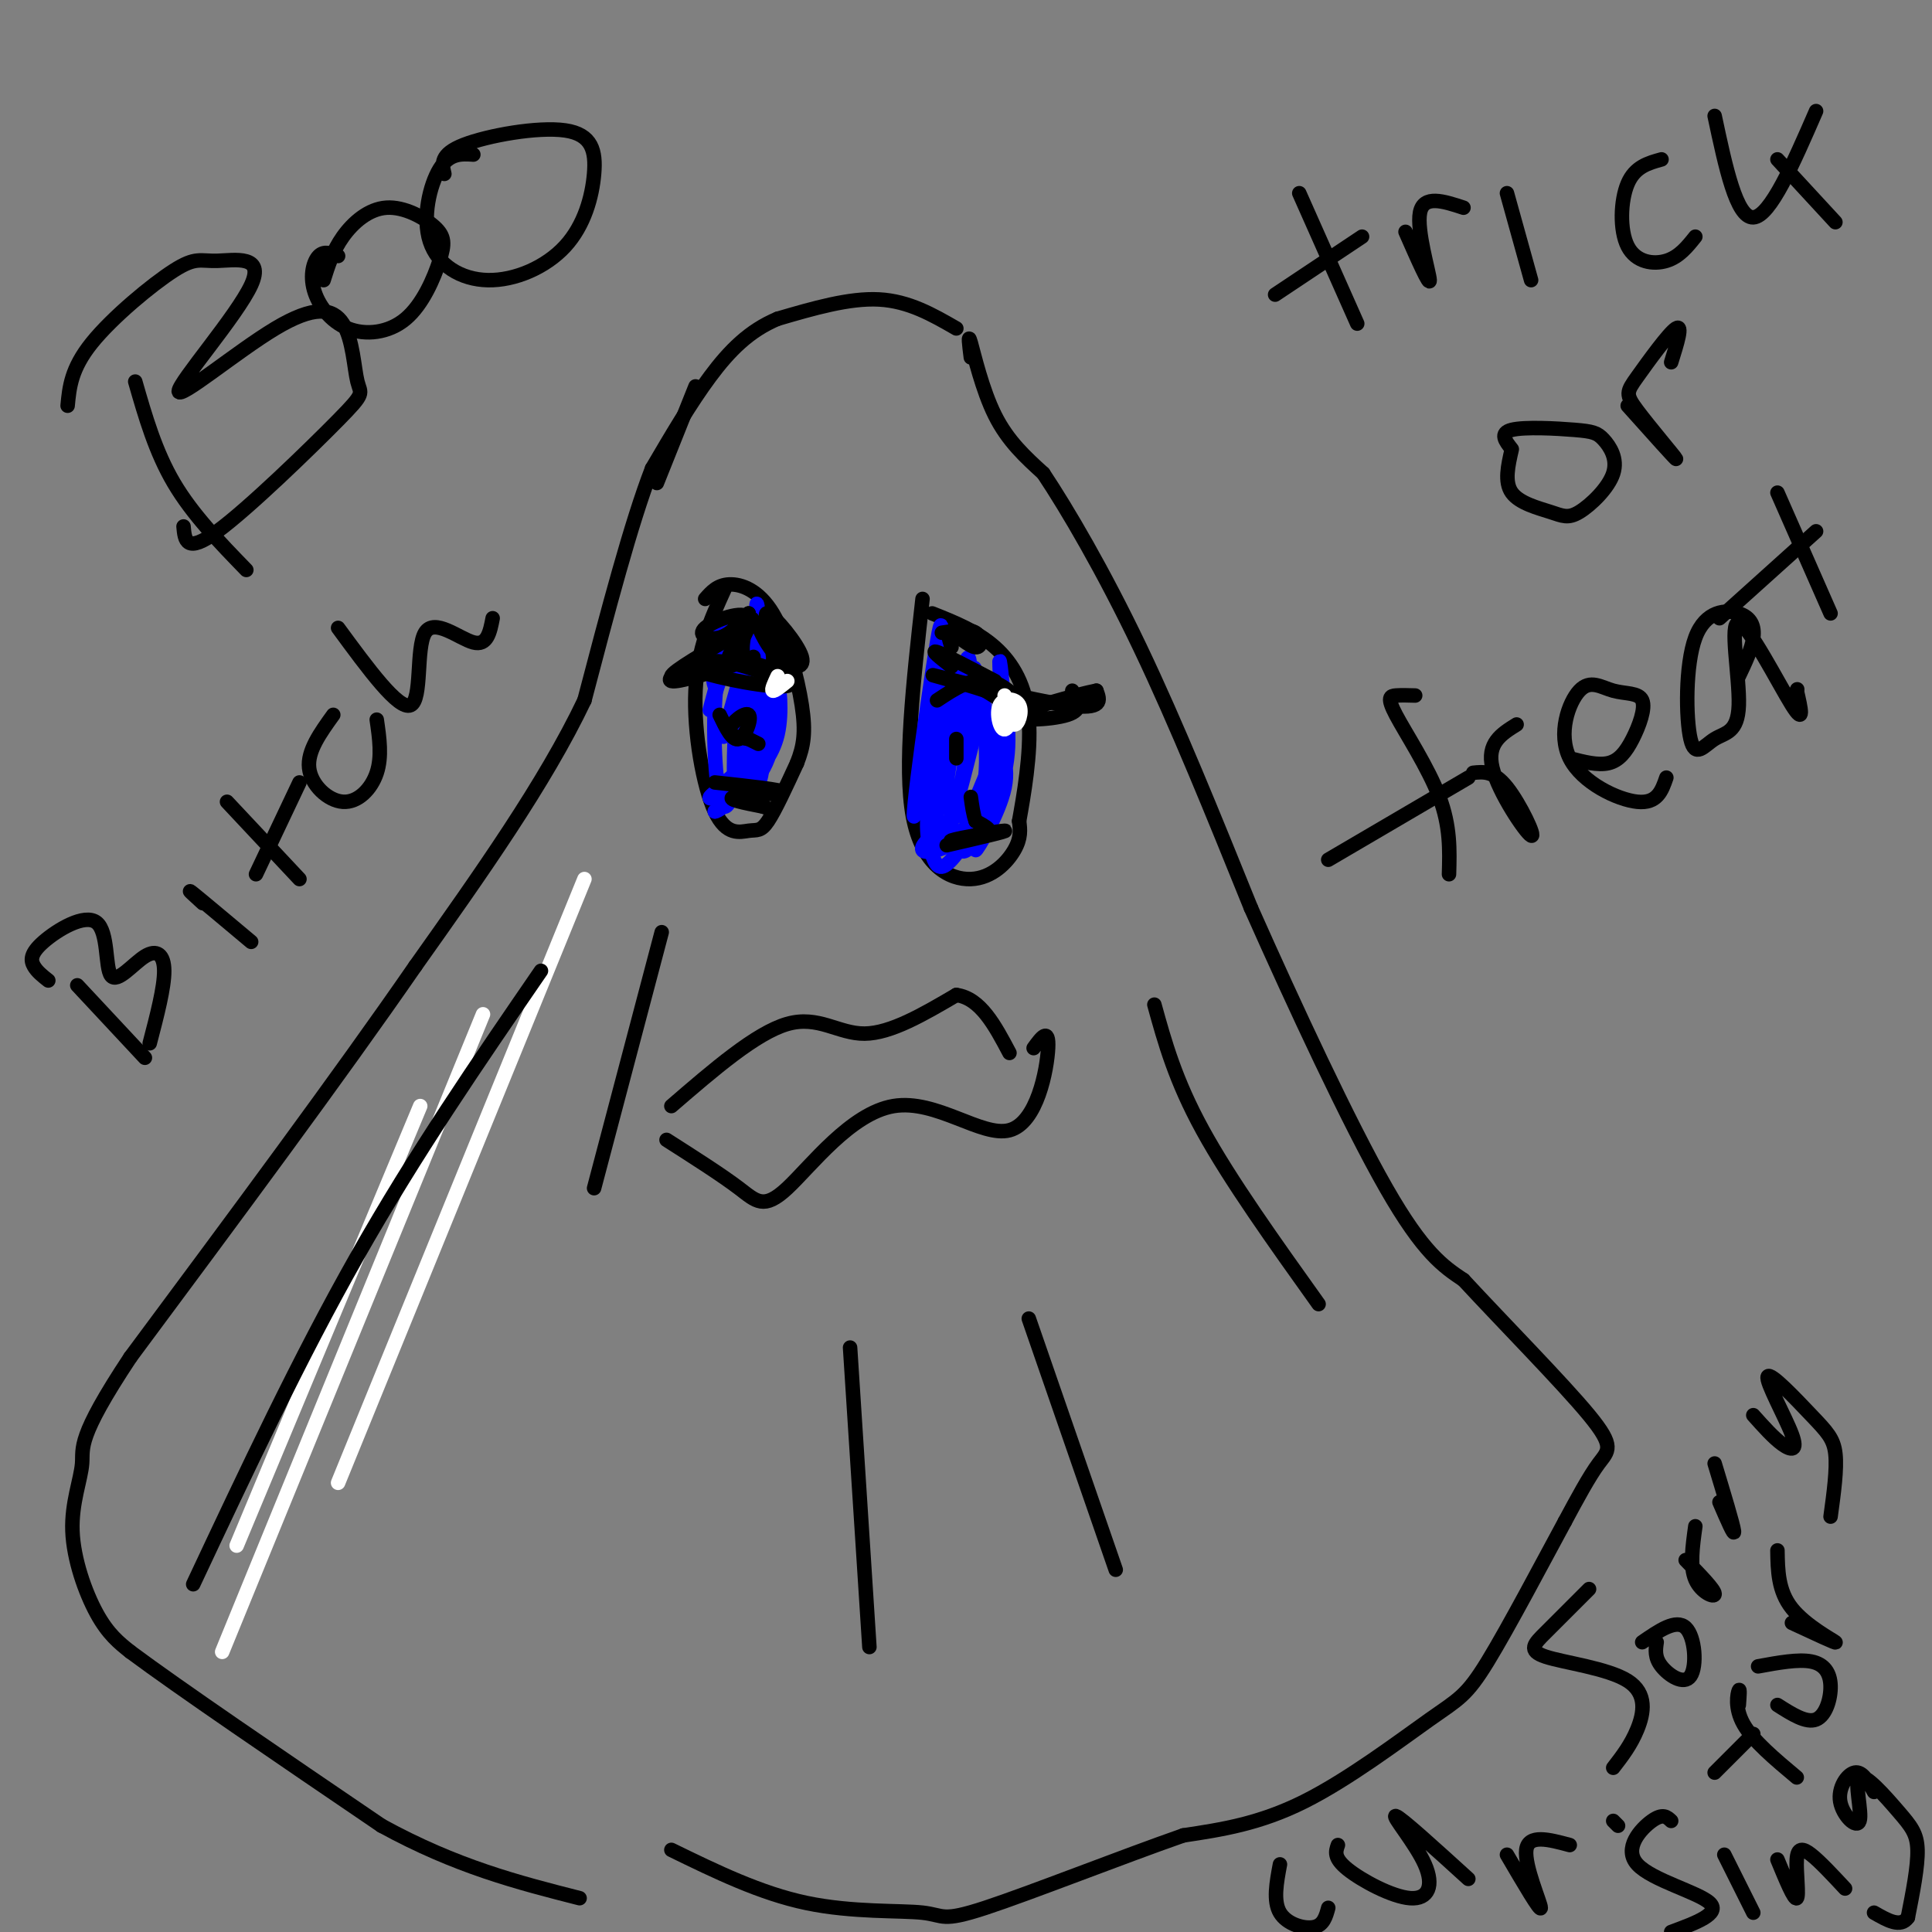 <svg viewBox='0 0 400 400' version='1.1' xmlns='http://www.w3.org/2000/svg' xmlns:xlink='http://www.w3.org/1999/xlink'><rect x="0" y="0" width="400" height="400" fill="#808080" stroke="none"/><g fill='none' stroke='#000000' stroke-width='3' stroke-linecap='round' stroke-linejoin='round'><path d='M198,68c-4.917,-2.833 -9.833,-5.667 -16,-6c-6.167,-0.333 -13.583,1.833 -21,4'/><path d='M161,66c-5.844,2.444 -9.956,6.556 -14,12c-4.044,5.444 -8.022,12.222 -12,19'/><path d='M135,97c-4.333,11.167 -9.167,29.583 -14,48'/><path d='M121,145c-8.167,17.167 -21.583,36.083 -35,55'/><path d='M86,200c-15.667,22.667 -37.333,51.833 -59,81'/><path d='M27,281c-11.214,16.911 -9.748,18.687 -10,22c-0.252,3.313 -2.222,8.161 -2,14c0.222,5.839 2.635,12.668 5,17c2.365,4.332 4.683,6.166 7,8'/><path d='M27,342c9.833,7.333 30.917,21.667 52,36'/><path d='M79,378c15.500,8.500 28.250,11.750 41,15'/><path d='M201,74c-0.333,-2.667 -0.667,-5.333 0,-3c0.667,2.333 2.333,9.667 5,15c2.667,5.333 6.333,8.667 10,12'/><path d='M216,98c4.978,7.467 12.422,20.133 20,36c7.578,15.867 15.289,34.933 23,54'/><path d='M259,188c9.089,20.444 20.311,44.556 28,58c7.689,13.444 11.844,16.222 16,19'/><path d='M303,265c8.155,8.821 20.542,21.375 26,28c5.458,6.625 3.988,7.321 2,10c-1.988,2.679 -4.494,7.339 -7,12'/><path d='M324,315c-4.314,7.946 -11.600,21.810 -16,29c-4.400,7.190 -5.915,7.705 -12,12c-6.085,4.295 -16.738,12.370 -26,17c-9.262,4.630 -17.131,5.815 -25,7'/><path d='M245,380c-12.659,4.423 -31.805,11.979 -41,15c-9.195,3.021 -8.437,1.506 -13,1c-4.563,-0.506 -14.447,-0.002 -24,-2c-9.553,-1.998 -18.777,-6.499 -28,-11'/><path d='M150,122c-2.799,6.163 -5.598,12.325 -6,21c-0.402,8.675 1.593,19.861 4,25c2.407,5.139 5.225,4.230 7,4c1.775,-0.230 2.507,0.220 4,-2c1.493,-2.220 3.746,-7.110 6,-12'/><path d='M165,158c1.391,-3.528 1.868,-6.348 1,-12c-0.868,-5.652 -3.080,-14.137 -6,-19c-2.920,-4.863 -6.549,-6.104 -9,-6c-2.451,0.104 -3.726,1.552 -5,3'/><path d='M191,124c-1.940,17.405 -3.881,34.810 -2,45c1.881,10.190 7.583,13.167 12,13c4.417,-0.167 7.548,-3.476 9,-6c1.452,-2.524 1.226,-4.262 1,-6'/><path d='M211,170c0.869,-4.869 2.542,-14.042 2,-21c-0.542,-6.958 -3.298,-11.702 -7,-15c-3.702,-3.298 -8.351,-5.149 -13,-7'/></g>
<g fill='none' stroke='#0000ff' stroke-width='3' stroke-linecap='round' stroke-linejoin='round'><path d='M157,146c-2.083,-0.327 -4.167,-0.655 -4,-4c0.167,-3.345 2.583,-9.708 2,-7c-0.583,2.708 -4.167,14.488 -5,17c-0.833,2.512 1.083,-4.244 3,-11'/><path d='M153,141c0.183,-4.046 -0.858,-8.662 -2,-11c-1.142,-2.338 -2.384,-2.399 -3,1c-0.616,3.399 -0.604,10.257 0,11c0.604,0.743 1.802,-4.628 3,-10'/><path d='M151,132c-0.892,3.372 -4.620,16.801 -4,15c0.620,-1.801 5.590,-18.831 7,-16c1.410,2.831 -0.740,25.523 -1,30c-0.260,4.477 1.370,-9.262 3,-23'/><path d='M156,138c-0.095,2.167 -1.833,19.083 -1,22c0.833,2.917 4.238,-8.167 5,-15c0.762,-6.833 -1.119,-9.417 -3,-12'/><path d='M157,133c-0.576,-4.935 -0.515,-11.271 0,-6c0.515,5.271 1.485,22.150 1,30c-0.485,7.850 -2.424,6.671 -4,6c-1.576,-0.671 -2.788,-0.836 -4,-1'/><path d='M150,162c0.539,-0.663 3.888,-1.820 5,-8c1.112,-6.180 -0.011,-17.382 -1,-22c-0.989,-4.618 -1.842,-2.652 -3,0c-1.158,2.652 -2.620,5.989 -3,14c-0.380,8.011 0.321,20.695 2,21c1.679,0.305 4.337,-11.770 5,-18c0.663,-6.230 -0.668,-6.615 -2,-7'/><path d='M153,142c-0.620,3.055 -1.171,14.194 -1,19c0.171,4.806 1.062,3.280 3,1c1.938,-2.280 4.921,-5.312 6,-10c1.079,-4.688 0.252,-11.031 0,-10c-0.252,1.031 0.071,9.438 -2,15c-2.071,5.562 -6.535,8.281 -11,11'/><path d='M148,168c0.821,0.107 8.375,-5.125 11,-15c2.625,-9.875 0.321,-24.393 -1,-25c-1.321,-0.607 -1.661,12.696 -2,26'/><path d='M156,154c-2.667,6.578 -8.333,10.022 -9,11c-0.667,0.978 3.667,-0.511 8,-2'/><path d='M200,143c1.313,-3.480 2.625,-6.959 1,-3c-1.625,3.959 -6.188,15.358 -8,23c-1.812,7.642 -0.872,11.528 0,14c0.872,2.472 1.677,3.528 4,1c2.323,-2.528 6.164,-8.642 7,-17c0.836,-8.358 -1.333,-18.959 -3,-22c-1.667,-3.041 -2.834,1.480 -4,6'/><path d='M197,145c-1.571,4.610 -3.497,13.135 -4,19c-0.503,5.865 0.418,9.069 2,8c1.582,-1.069 3.826,-6.410 5,-16c1.174,-9.590 1.278,-23.428 0,-19c-1.278,4.428 -3.936,27.122 -5,30c-1.064,2.878 -0.532,-14.061 0,-31'/><path d='M195,136c-0.002,-6.978 -0.006,-8.922 -1,-3c-0.994,5.922 -2.977,19.711 -4,28c-1.023,8.289 -1.086,11.077 0,4c1.086,-7.077 3.322,-24.021 4,-23c0.678,1.021 -0.202,20.006 0,28c0.202,7.994 1.486,4.998 3,0c1.514,-4.998 3.257,-11.999 5,-19'/><path d='M202,151c0.796,-6.194 0.285,-12.178 1,-9c0.715,3.178 2.656,15.517 1,23c-1.656,7.483 -6.908,10.109 -10,11c-3.092,0.891 -4.025,0.048 -2,-2c2.025,-2.048 7.007,-5.299 10,-9c2.993,-3.701 3.996,-7.850 5,-12'/><path d='M207,153c0.624,-6.708 -0.317,-17.478 0,-16c0.317,1.478 1.893,15.206 0,25c-1.893,9.794 -7.255,15.656 -8,14c-0.745,-1.656 3.128,-10.828 7,-20'/><path d='M206,156c0.838,-4.118 -0.568,-4.413 0,-3c0.568,1.413 3.111,4.533 2,10c-1.111,5.467 -5.876,13.279 -6,13c-0.124,-0.279 4.393,-8.651 6,-16c1.607,-7.349 0.303,-13.674 -1,-20'/><path d='M207,140c-0.190,2.357 -0.167,18.250 -1,26c-0.833,7.750 -2.524,7.357 -4,7c-1.476,-0.357 -2.738,-0.679 -4,-1'/></g>
<g fill='none' stroke='#000000' stroke-width='3' stroke-linecap='round' stroke-linejoin='round'><path d='M160,140c-4.800,-1.800 -9.600,-3.600 -14,-3c-4.400,0.600 -8.400,3.600 -7,4c1.400,0.400 8.200,-1.800 15,-4'/><path d='M154,137c5.524,0.667 11.833,4.333 9,5c-2.833,0.667 -14.810,-1.667 -18,-3c-3.190,-1.333 2.405,-1.667 8,-2'/><path d='M153,137c1.833,-0.500 2.417,-0.750 3,-1'/><path d='M194,145c3.689,-2.444 7.378,-4.889 11,-4c3.622,0.889 7.178,5.111 7,6c-0.178,0.889 -4.089,-1.556 -8,-4'/><path d='M204,143c-5.036,-1.690 -13.625,-3.917 -10,-3c3.625,0.917 19.464,4.976 27,6c7.536,1.024 6.768,-0.988 6,-3'/><path d='M227,143c-3.274,0.607 -14.458,3.625 -16,5c-1.542,1.375 6.560,1.107 10,0c3.440,-1.107 2.220,-3.054 1,-5'/><path d='M152,137c-6.583,2.000 -13.167,4.000 -13,3c0.167,-1.000 7.083,-5.000 14,-9'/><path d='M153,131c2.968,-2.405 3.387,-3.919 2,-2c-1.387,1.919 -4.582,7.271 -4,7c0.582,-0.271 4.939,-6.165 4,-8c-0.939,-1.835 -7.176,0.391 -9,2c-1.824,1.609 0.765,2.603 3,2c2.235,-0.603 4.118,-2.801 6,-5'/><path d='M155,127c0.280,1.047 -2.022,6.165 -1,9c1.022,2.835 5.366,3.389 6,1c0.634,-2.389 -2.443,-7.720 -3,-8c-0.557,-0.280 1.408,4.492 4,7c2.592,2.508 5.813,2.752 5,0c-0.813,-2.752 -5.661,-8.501 -7,-9c-1.339,-0.499 0.830,4.250 3,9'/><path d='M162,136c0.667,1.500 0.833,0.750 1,0'/><path d='M197,134c-0.524,-1.696 -1.048,-3.393 0,-3c1.048,0.393 3.667,2.875 5,3c1.333,0.125 1.381,-2.107 0,-3c-1.381,-0.893 -4.190,-0.446 -7,0'/><path d='M149,148c1.321,2.756 2.643,5.512 4,5c1.357,-0.512 2.750,-4.292 2,-5c-0.750,-0.708 -3.643,1.655 -4,3c-0.357,1.345 1.821,1.673 4,2'/><path d='M155,153c1.000,0.500 1.500,0.750 2,1'/><path d='M198,153c0.000,0.000 0.000,4.000 0,4'/><path d='M148,162c7.156,0.778 14.311,1.556 14,2c-0.311,0.444 -8.089,0.556 -10,1c-1.911,0.444 2.044,1.222 6,2'/><path d='M158,167c1.000,0.333 0.500,0.167 0,0'/><path d='M196,175c6.536,-1.506 13.071,-3.012 12,-3c-1.071,0.012 -9.750,1.542 -11,2c-1.250,0.458 4.929,-0.155 7,-1c2.071,-0.845 0.036,-1.923 -2,-3'/><path d='M202,170c-0.500,-1.333 -0.750,-3.167 -1,-5'/><path d='M206,141c-5.250,-2.750 -10.500,-5.500 -12,-6c-1.500,-0.500 0.750,1.250 3,3'/></g>
<g fill='none' stroke='#ffffff' stroke-width='3' stroke-linecap='round' stroke-linejoin='round'><path d='M208,144c0.608,2.937 1.215,5.874 2,6c0.785,0.126 1.746,-2.557 1,-4c-0.746,-1.443 -3.200,-1.644 -4,0c-0.800,1.644 0.054,5.135 1,5c0.946,-0.135 1.985,-3.896 2,-5c0.015,-1.104 -0.992,0.448 -2,2'/><path d='M208,148c-0.167,0.333 0.417,0.167 1,0'/><path d='M161,140c-0.667,1.417 -1.333,2.833 -1,3c0.333,0.167 1.667,-0.917 3,-2'/><path d='M49,320c0.000,0.000 38.000,-91.000 38,-91'/><path d='M121,182c0.000,0.000 -51.000,125.000 -51,125'/><path d='M46,342c0.000,0.000 54.000,-132.000 54,-132'/></g>
<g fill='none' stroke='#000000' stroke-width='3' stroke-linecap='round' stroke-linejoin='round'><path d='M144,80c0.000,0.000 -8.000,20.000 -8,20'/><path d='M40,328c11.000,-23.417 22.000,-46.833 34,-68c12.000,-21.167 25.000,-40.083 38,-59'/><path d='M137,193c0.000,0.000 -14.000,53.000 -14,53'/><path d='M239,208c2.167,7.833 4.333,15.667 10,26c5.667,10.333 14.833,23.167 24,36'/><path d='M213,273c0.000,0.000 18.000,52.000 18,52'/><path d='M176,279c0.000,0.000 4.000,62.000 4,62'/><path d='M139,229c8.778,-7.578 17.556,-15.156 24,-17c6.444,-1.844 10.556,2.044 16,2c5.444,-0.044 12.222,-4.022 19,-8'/><path d='M198,206c5.000,0.667 8.000,6.333 11,12'/><path d='M138,236c5.698,3.634 11.397,7.268 15,10c3.603,2.732 5.112,4.564 10,0c4.888,-4.564 13.156,-15.522 22,-17c8.844,-1.478 18.266,6.525 24,5c5.734,-1.525 7.781,-12.579 8,-17c0.219,-4.421 -1.391,-2.211 -3,0'/><path d='M269,40c0.000,0.000 12.000,27.000 12,27'/><path d='M264,61c0.000,0.000 18.000,-12.000 18,-12'/><path d='M291,48c2.533,5.756 5.067,11.511 5,10c-0.067,-1.511 -2.733,-10.289 -2,-14c0.733,-3.711 4.867,-2.356 9,-1'/><path d='M312,40c0.000,0.000 5.000,18.000 5,18'/><path d='M344,33c-2.756,0.762 -5.512,1.524 -7,5c-1.488,3.476 -1.708,9.667 0,13c1.708,3.333 5.345,3.810 8,3c2.655,-0.810 4.327,-2.905 6,-5'/><path d='M355,24c2.250,10.583 4.500,21.167 8,21c3.500,-0.167 8.250,-11.083 13,-22'/><path d='M368,33c0.000,0.000 12.000,13.000 12,13'/><path d='M313,93c-0.784,3.402 -1.567,6.803 0,9c1.567,2.197 5.486,3.188 8,4c2.514,0.812 3.624,1.444 6,0c2.376,-1.444 6.018,-4.964 7,-8c0.982,-3.036 -0.696,-5.587 -2,-7c-1.304,-1.413 -2.236,-1.688 -6,-2c-3.764,-0.312 -10.361,-0.661 -13,0c-2.639,0.661 -1.319,2.330 0,4'/><path d='M337,84c5.067,5.660 10.134,11.321 10,11c-0.134,-0.321 -5.469,-6.622 -8,-10c-2.531,-3.378 -2.258,-3.833 0,-7c2.258,-3.167 6.502,-9.048 8,-10c1.498,-0.952 0.249,3.024 -1,7'/><path d='M293,144c-1.435,-0.042 -2.869,-0.083 -4,0c-1.131,0.083 -1.958,0.292 0,4c1.958,3.708 6.702,10.917 9,17c2.298,6.083 2.149,11.042 2,16'/><path d='M275,178c0.000,0.000 29.000,-17.000 29,-17'/><path d='M305,160c2.125,-0.226 4.250,-0.452 7,3c2.750,3.452 6.125,10.583 5,10c-1.125,-0.583 -6.750,-8.881 -8,-14c-1.250,-5.119 1.875,-7.060 5,-9'/><path d='M325,157c2.912,0.756 5.825,1.512 8,1c2.175,-0.512 3.614,-2.290 5,-5c1.386,-2.710 2.720,-6.350 2,-8c-0.720,-1.650 -3.494,-1.310 -6,-2c-2.506,-0.690 -4.744,-2.412 -7,0c-2.256,2.412 -4.530,8.957 -2,14c2.530,5.043 9.866,8.584 14,9c4.134,0.416 5.067,-2.292 6,-5'/><path d='M360,140c1.350,-2.833 2.701,-5.667 3,-8c0.299,-2.333 -0.452,-4.167 -3,-5c-2.548,-0.833 -6.893,-0.665 -9,5c-2.107,5.665 -1.975,16.827 -1,21c0.975,4.173 2.792,1.356 5,0c2.208,-1.356 4.808,-1.250 5,-7c0.192,-5.750 -2.025,-17.356 0,-17c2.025,0.356 8.293,12.673 11,17c2.707,4.327 1.854,0.663 1,-3'/><path d='M372,143c0.167,-0.500 0.083,-0.250 0,0'/><path d='M368,102c0.000,0.000 11.000,25.000 11,25'/><path d='M356,128c0.000,0.000 20.000,-18.000 20,-18'/><path d='M28,79c2.083,7.250 4.167,14.500 8,21c3.833,6.500 9.417,12.250 15,18'/><path d='M14,84c0.362,-3.842 0.724,-7.684 5,-13c4.276,-5.316 12.466,-12.105 17,-15c4.534,-2.895 5.411,-1.897 9,-2c3.589,-0.103 9.892,-1.309 7,5c-2.892,6.309 -14.977,20.131 -15,22c-0.023,1.869 12.015,-8.216 20,-13c7.985,-4.784 11.916,-4.268 14,-1c2.084,3.268 2.322,9.288 3,12c0.678,2.712 1.798,2.115 -4,8c-5.798,5.885 -18.514,18.253 -25,23c-6.486,4.747 -6.743,1.874 -7,-1'/><path d='M70,53c-1.448,-0.557 -2.896,-1.113 -4,0c-1.104,1.113 -1.865,3.896 -1,7c0.865,3.104 3.355,6.529 7,8c3.645,1.471 8.446,0.988 12,-2c3.554,-2.988 5.861,-8.480 7,-12c1.139,-3.520 1.109,-5.067 -1,-7c-2.109,-1.933 -6.299,-4.251 -10,-4c-3.701,0.251 -6.915,3.072 -9,6c-2.085,2.928 -3.043,5.964 -4,9'/><path d='M98,32c-2.485,-0.158 -4.969,-0.317 -7,3c-2.031,3.317 -3.608,10.108 -2,15c1.608,4.892 6.402,7.885 12,8c5.598,0.115 12.000,-2.649 16,-7c4.000,-4.351 5.598,-10.290 6,-15c0.402,-4.710 -0.392,-8.191 -6,-9c-5.608,-0.809 -16.031,1.055 -21,3c-4.969,1.945 -4.485,3.973 -4,6'/><path d='M16,204c0.000,0.000 14.000,15.000 14,15'/><path d='M10,203c-1.172,-0.921 -2.345,-1.842 -3,-3c-0.655,-1.158 -0.793,-2.551 2,-5c2.793,-2.449 8.516,-5.952 11,-4c2.484,1.952 1.728,9.358 3,11c1.272,1.642 4.573,-2.481 7,-4c2.427,-1.519 3.979,-0.434 4,3c0.021,3.434 -1.490,9.217 -3,15'/><path d='M42,187c-1.833,-1.667 -3.667,-3.333 -2,-2c1.667,1.333 6.833,5.667 12,10'/><path d='M47,166c0.000,0.000 15.000,16.000 15,16'/><path d='M53,181c0.000,0.000 9.000,-19.000 9,-19'/><path d='M69,148c-2.696,3.744 -5.393,7.488 -5,11c0.393,3.512 3.875,6.792 7,7c3.125,0.208 5.893,-2.655 7,-6c1.107,-3.345 0.554,-7.173 0,-11'/><path d='M70,130c6.274,8.548 12.548,17.095 15,16c2.452,-1.095 1.083,-11.833 3,-15c1.917,-3.167 7.119,1.238 10,2c2.881,0.762 3.440,-2.119 4,-5'/><path d='M329,329c-3.313,3.322 -6.625,6.644 -9,9c-2.375,2.356 -3.812,3.745 0,5c3.812,1.255 12.872,2.376 17,5c4.128,2.624 3.322,6.750 2,10c-1.322,3.250 -3.161,5.625 -5,8'/><path d='M343,340c-0.232,1.571 -0.464,3.143 1,5c1.464,1.857 4.625,4.000 6,2c1.375,-2.000 0.964,-8.143 -1,-10c-1.964,-1.857 -5.482,0.571 -9,3'/><path d='M349,323c2.978,3.044 5.956,6.089 6,7c0.044,0.911 -2.844,-0.311 -4,-3c-1.156,-2.689 -0.578,-6.844 0,-11'/><path d='M356,311c1.583,3.667 3.167,7.333 3,6c-0.167,-1.333 -2.083,-7.667 -4,-14'/><path d='M363,293c2.096,2.345 4.191,4.690 6,6c1.809,1.310 3.330,1.586 2,-2c-1.330,-3.586 -5.511,-11.033 -5,-12c0.511,-0.967 5.715,4.547 9,8c3.285,3.453 4.653,4.844 5,8c0.347,3.156 -0.326,8.078 -1,13'/><path d='M360,353c0.133,-1.800 0.267,-3.600 0,-3c-0.267,0.600 -0.933,3.600 1,7c1.933,3.400 6.467,7.200 11,11'/><path d='M355,367c0.000,0.000 8.000,-8.000 8,-8'/><path d='M368,353c2.988,1.905 5.976,3.810 8,3c2.024,-0.810 3.083,-4.333 3,-7c-0.083,-2.667 -1.310,-4.476 -4,-5c-2.690,-0.524 -6.845,0.238 -11,1'/><path d='M371,336c4.733,2.200 9.467,4.400 9,4c-0.467,-0.400 -6.133,-3.400 -9,-7c-2.867,-3.600 -2.933,-7.800 -3,-12'/><path d='M265,386c-0.711,3.800 -1.422,7.600 0,10c1.422,2.400 4.978,3.400 7,3c2.022,-0.400 2.511,-2.200 3,-4'/><path d='M277,382c-0.464,1.322 -0.928,2.644 2,5c2.928,2.356 9.249,5.745 13,6c3.751,0.255 4.933,-2.624 3,-7c-1.933,-4.376 -6.981,-10.250 -6,-10c0.981,0.250 7.990,6.625 15,13'/><path d='M312,384c3.489,5.956 6.978,11.911 7,11c0.022,-0.911 -3.422,-8.689 -3,-12c0.422,-3.311 4.711,-2.156 9,-1'/><path d='M346,377c-0.857,-0.815 -1.714,-1.631 -4,0c-2.286,1.631 -6.000,5.708 -3,9c3.000,3.292 12.714,5.798 15,8c2.286,2.202 -2.857,4.101 -8,6'/><path d='M357,384c0.000,0.000 6.000,12.000 6,12'/><path d='M368,385c1.738,4.214 3.476,8.429 4,8c0.524,-0.429 -0.167,-5.500 0,-8c0.167,-2.500 1.190,-2.429 3,-1c1.810,1.429 4.405,4.214 7,7'/><path d='M388,371c-1.215,-2.163 -2.429,-4.327 -4,-4c-1.571,0.327 -3.498,3.143 -3,6c0.498,2.857 3.421,5.754 4,4c0.579,-1.754 -1.185,-8.161 0,-9c1.185,-0.839 5.319,3.889 8,7c2.681,3.111 3.909,4.603 4,8c0.091,3.397 -0.954,8.698 -2,14'/><path d='M395,397c-1.500,2.167 -4.250,0.583 -7,-1'/><path d='M335,378c0.000,0.000 -1.000,-1.000 -1,-1'/></g>
</svg>